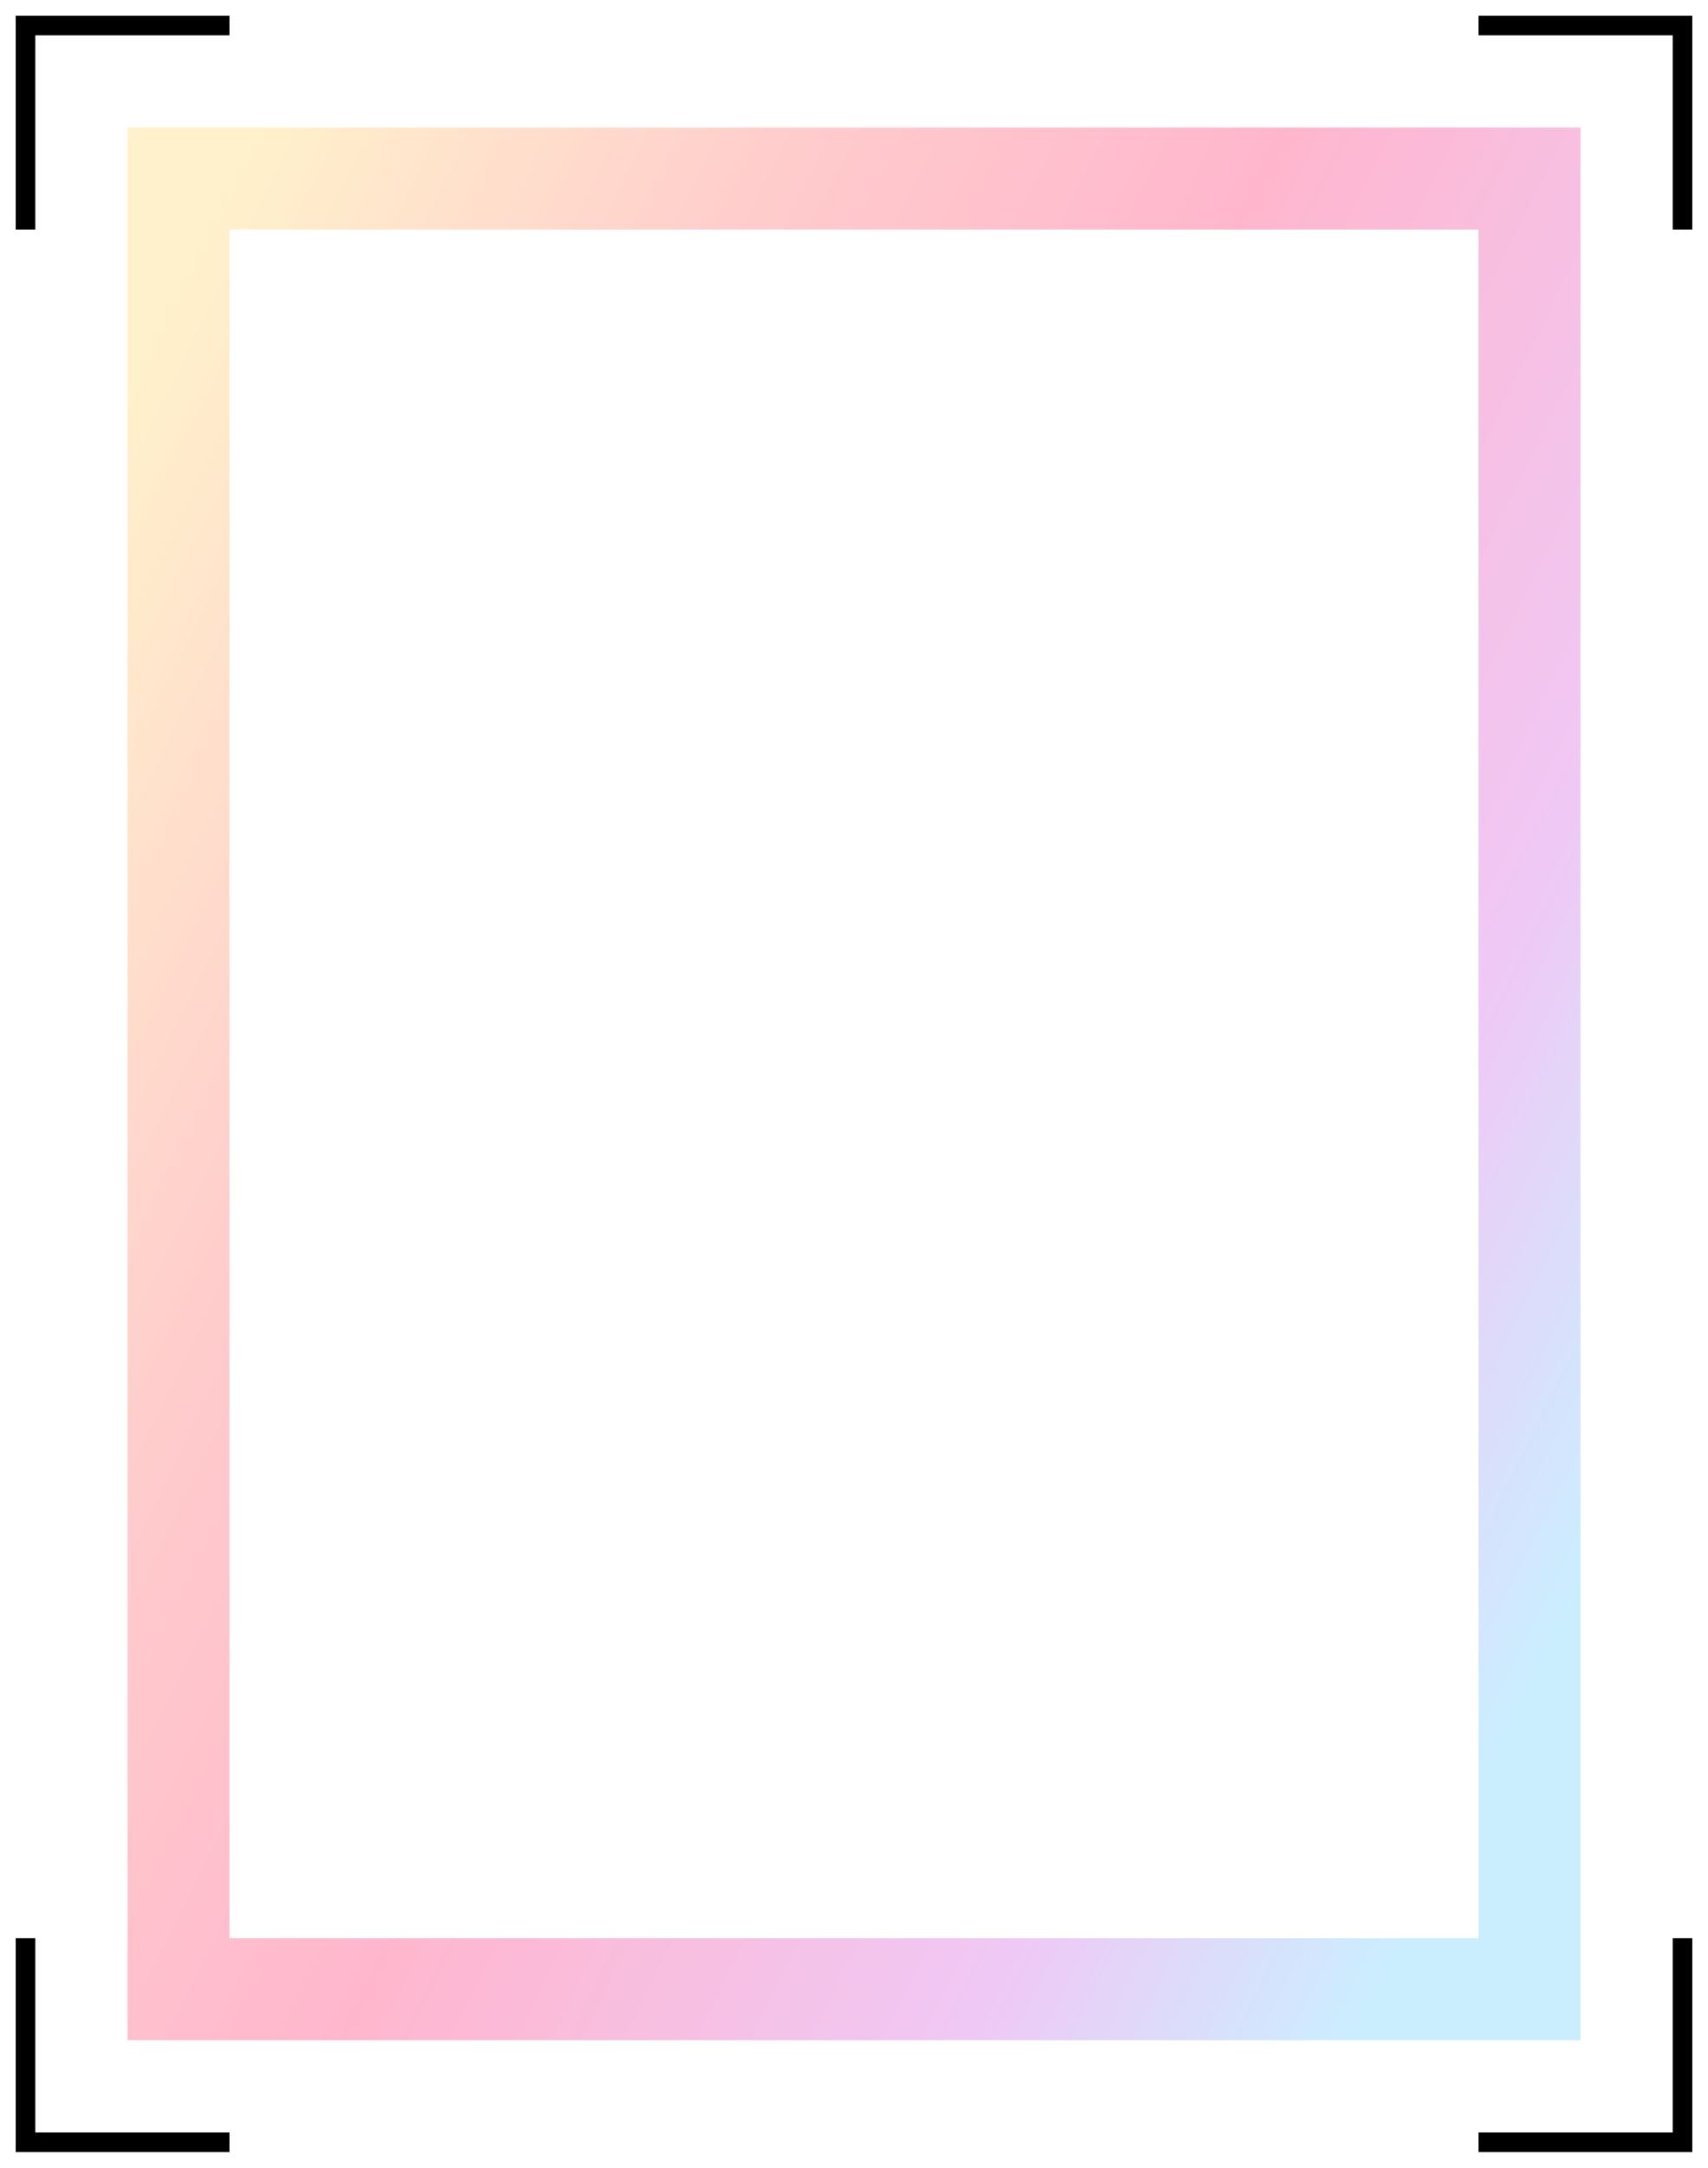 <svg width="67" height="85" viewBox="0 0 67 85" fill="none" xmlns="http://www.w3.org/2000/svg">
<path d="M58 84L66 84L66 76" stroke="black" stroke-width="0.768"/>
<path d="M58 1L66 1L66 9" stroke="black" stroke-width="0.768"/>
<path d="M9 84L1 84L1 76" stroke="black" stroke-width="0.768"/>
<path d="M9 1L1 1L1 9" stroke="black" stroke-width="0.768"/>
<g opacity="0.41" filter="url(#filter0_f_1200_5913)">
<rect x="7" y="7" width="53" height="71" stroke="url(#paint0_linear_1200_5913)" stroke-width="4"/>
</g>
<defs>
<filter id="filter0_f_1200_5913" x="1" y="1" width="65" height="83" filterUnits="userSpaceOnUse" color-interpolation-filters="sRGB">
<feFlood flood-opacity="0" result="BackgroundImageFix"/>
<feBlend mode="normal" in="SourceGraphic" in2="BackgroundImageFix" result="shape"/>
<feGaussianBlur stdDeviation="2" result="effect1_foregroundBlur_1200_5913"/>
</filter>
<linearGradient id="paint0_linear_1200_5913" x1="8.816" y1="7.789" x2="73.024" y2="39.502" gradientUnits="userSpaceOnUse">
<stop stop-color="#FFDD80"/>
<stop offset="0.266" stop-color="#FF8282"/>
<stop offset="0.504" stop-color="#FF4D85"/>
<stop offset="0.809" stop-color="#DA78E7"/>
<stop offset="1" stop-color="#80D5FF"/>
</linearGradient>
</defs>
</svg>
